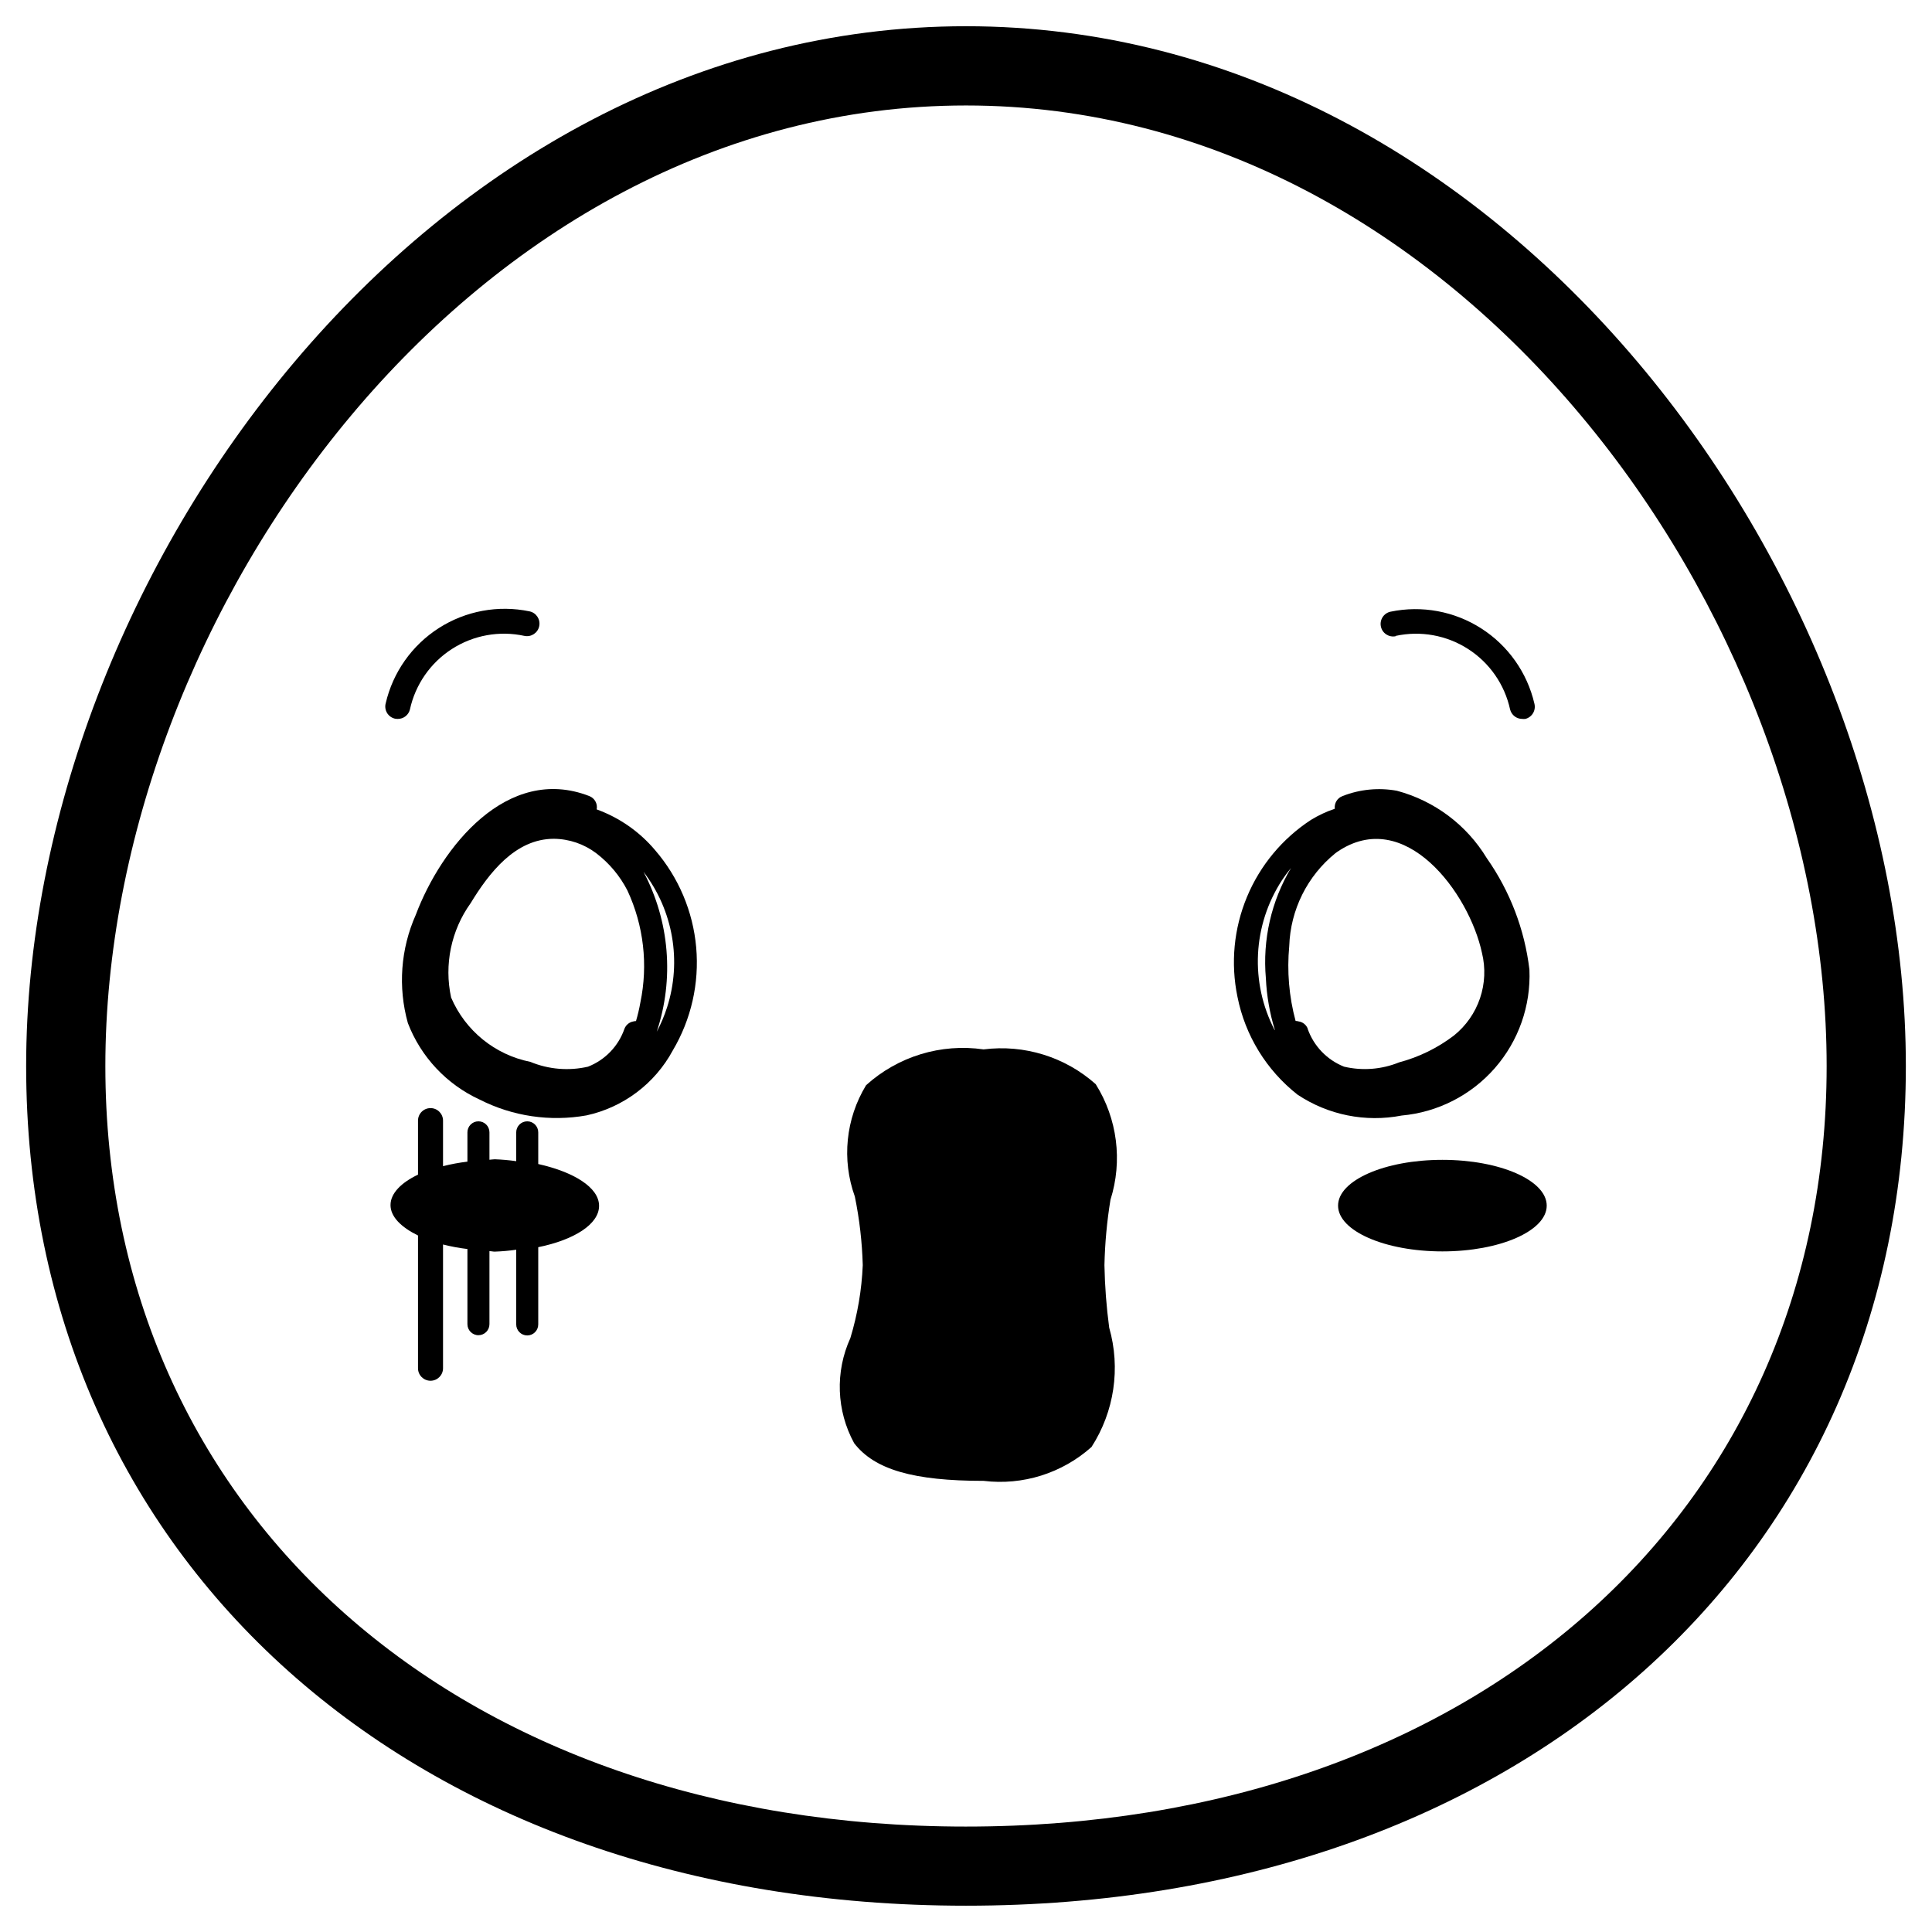 <?xml version="1.0" encoding="UTF-8"?>
<!-- Uploaded to: ICON Repo, www.svgrepo.com, Generator: ICON Repo Mixer Tools -->
<svg fill="#000000" width="800px" height="800px" version="1.1" viewBox="144 144 512 512" xmlns="http://www.w3.org/2000/svg">
 <g>
  <path d="m400 150.95c-142.56 0-249.07 145.47-249.07 275.56 0 131.03 102.42 222.52 249.07 222.52 146.65 0 249.07-91.504 249.07-222.52 0.004-130.09-106.53-275.56-249.07-275.56zm0 477.11c-134.35 0-228.08-82.875-228.08-201.52-0.004-120.2 97.527-254.59 228.08-254.59s228.08 134.35 228.08 254.57c0 118.67-93.73 201.54-228.08 201.54z"/>
  <path d="m434.38 431.32c-8.109-7.227-18.949-10.586-29.723-9.219-11.273-1.633-22.688 1.844-31.133 9.488-5.406 8.883-6.504 19.734-2.981 29.516 1.227 5.988 1.926 12.07 2.098 18.18-0.277 6.559-1.383 13.055-3.293 19.336-4.062 8.918-3.691 19.23 1.008 27.832 5.394 7.012 15.703 9.992 34.32 9.992 10.379 1.258 20.797-2.016 28.59-8.984 6.039-9.371 7.746-20.891 4.684-31.613-0.738-5.492-1.156-11.023-1.262-16.562 0.129-5.809 0.66-11.605 1.598-17.34 3.258-10.285 1.828-21.484-3.906-30.625z"/>
  <path d="m286.64 452.48v-8.398c0-1.613-1.305-2.918-2.918-2.918-1.609 0-2.918 1.305-2.918 2.918v7.641c-1.887-0.266-3.785-0.434-5.688-0.504-0.484 0-0.902 0.105-1.406 0.125v-7.262c0-1.613-1.309-2.918-2.918-2.918-1.613 0-2.918 1.305-2.918 2.918v7.766c-2.18 0.262-4.34 0.66-6.465 1.199v-12.07c0-1.832-1.484-3.316-3.316-3.316s-3.316 1.484-3.316 3.316v14.316c-4.41 2.098-7.285 4.934-7.285 8.062 0 3.129 2.875 5.898 7.285 8.062v35.184-0.004c0 1.832 1.484 3.316 3.316 3.316s3.316-1.484 3.316-3.316v-32.793c2.125 0.539 4.285 0.938 6.465 1.199v19.922c0 1.609 1.305 2.918 2.918 2.918 1.609 0 2.918-1.309 2.918-2.918v-19.355c0.504 0 0.922 0.125 1.406 0.125 1.902-0.066 3.801-0.234 5.688-0.504v19.797c0 1.609 1.309 2.918 2.918 2.918 1.613 0 2.918-1.309 2.918-2.918v-20.469c9.469-1.93 16.121-6.066 16.121-10.957s-6.738-8.984-16.121-11.082z"/>
  <path d="m526.25 451.37c-15.262 0-27.648 5.438-27.648 12.133s12.387 12.133 27.648 12.133c15.262 0 27.648-5.438 27.648-12.133-0.004-6.695-12.387-12.133-27.648-12.133z"/>
  <path d="m249.42 334.52c1.52 0.008 2.844-1.023 3.211-2.496 1.438-6.613 5.445-12.383 11.137-16.039 5.695-3.66 12.609-4.906 19.219-3.465 1.797 0.367 3.551-0.793 3.914-2.59 0.367-1.797-0.793-3.551-2.59-3.918-8.281-1.715-16.898-0.121-24.02 4.438-7.121 4.559-12.176 11.719-14.082 19.957-0.223 0.852-0.094 1.758 0.355 2.516 0.449 0.758 1.184 1.301 2.039 1.516 0.266 0.059 0.543 0.086 0.816 0.082z"/>
  <path d="m513.86 312.52c6.609-1.434 13.516-0.184 19.203 3.473 5.691 3.656 9.691 9.422 11.129 16.031 0.379 1.477 1.711 2.504 3.234 2.496 0.266 0.031 0.531 0.031 0.797 0 0.855-0.211 1.59-0.758 2.043-1.512 0.453-0.758 0.586-1.664 0.371-2.519-1.91-8.23-6.965-15.391-14.086-19.949-7.117-4.559-15.734-6.152-24.016-4.441-1.797 0.363-2.957 2.117-2.59 3.914 0.363 1.797 2.117 2.957 3.914 2.594z"/>
  <path d="m302.13 358.5c0.293-1.512-0.551-3.012-1.992-3.547-21.707-8.398-39.172 13.496-45.953 31.488-4.012 9.023-4.754 19.164-2.098 28.676 3.449 8.98 10.277 16.258 19.016 20.277 8.734 4.441 18.676 5.914 28.32 4.199 9.777-2.133 18.133-8.426 22.883-17.234 4.867-8.227 7.035-17.77 6.191-27.293-0.844-9.52-4.656-18.535-10.895-25.773-4.125-4.891-9.461-8.609-15.473-10.793zm18.641 52.48c-0.711 2.227-1.625 4.383-2.727 6.445 4.664-14.016 3.394-29.324-3.508-42.383 7.856 10.234 10.188 23.676 6.234 35.961zm-36.23 14.422c-9.379-1.875-17.23-8.254-20.992-17.047-1.887-8.695-0.004-17.789 5.184-25.02 4.848-7.957 11.797-17.047 22.043-17.047 4.066 0.035 8.012 1.383 11.25 3.84 3.449 2.637 6.269 6.008 8.25 9.867 4.312 9.273 5.512 19.691 3.422 29.703-0.289 1.652-0.676 3.285-1.152 4.894-0.242 0-0.484 0.035-0.715 0.102-1.055 0.191-1.938 0.914-2.332 1.91-1.59 4.617-5.129 8.301-9.676 10.078-5.102 1.172-10.445 0.723-15.281-1.281z"/>
  <path d="m515.45 439.63c9.535-0.855 18.371-5.352 24.68-12.551 6.305-7.203 9.594-16.555 9.184-26.117-1.262-10.629-5.144-20.777-11.297-29.535-5.336-8.809-13.875-15.211-23.824-17.867-4.82-0.879-9.793-0.398-14.359 1.387-1.406 0.492-2.281 1.898-2.098 3.379-2.203 0.742-4.316 1.73-6.297 2.941-7.586 4.949-13.504 12.066-16.98 20.43-3.481 8.359-4.359 17.574-2.523 26.445 2.035 10.27 7.68 19.473 15.914 25.945 8.113 5.41 18.031 7.402 27.602 5.543zm-24.918-23.09 0.004-0.004c-0.41-0.992-1.312-1.695-2.375-1.848-0.266-0.082-0.539-0.125-0.816-0.125-1.742-6.465-2.309-13.191-1.68-19.859 0.312-9.586 4.781-18.566 12.238-24.602 0.145-0.121 0.301-0.234 0.461-0.336 17.906-12.238 34.953 10.852 38.375 26.766 0.973 3.973 0.793 8.141-0.52 12.016s-3.703 7.293-6.891 9.859c-4.34 3.312-9.293 5.738-14.57 7.137-4.621 1.875-9.711 2.273-14.566 1.133-4.523-1.793-8.047-5.465-9.656-10.055zm-8.773 0.379v-0.004c-3.203-6.188-4.715-13.109-4.371-20.07 0.344-6.957 2.527-13.699 6.324-19.543 0.742-1.133 1.551-2.227 2.414-3.273-5.231 8.801-7.559 19.023-6.656 29.223 0.215 4.664 1.02 9.285 2.394 13.75z"/>
 </g>
</svg>